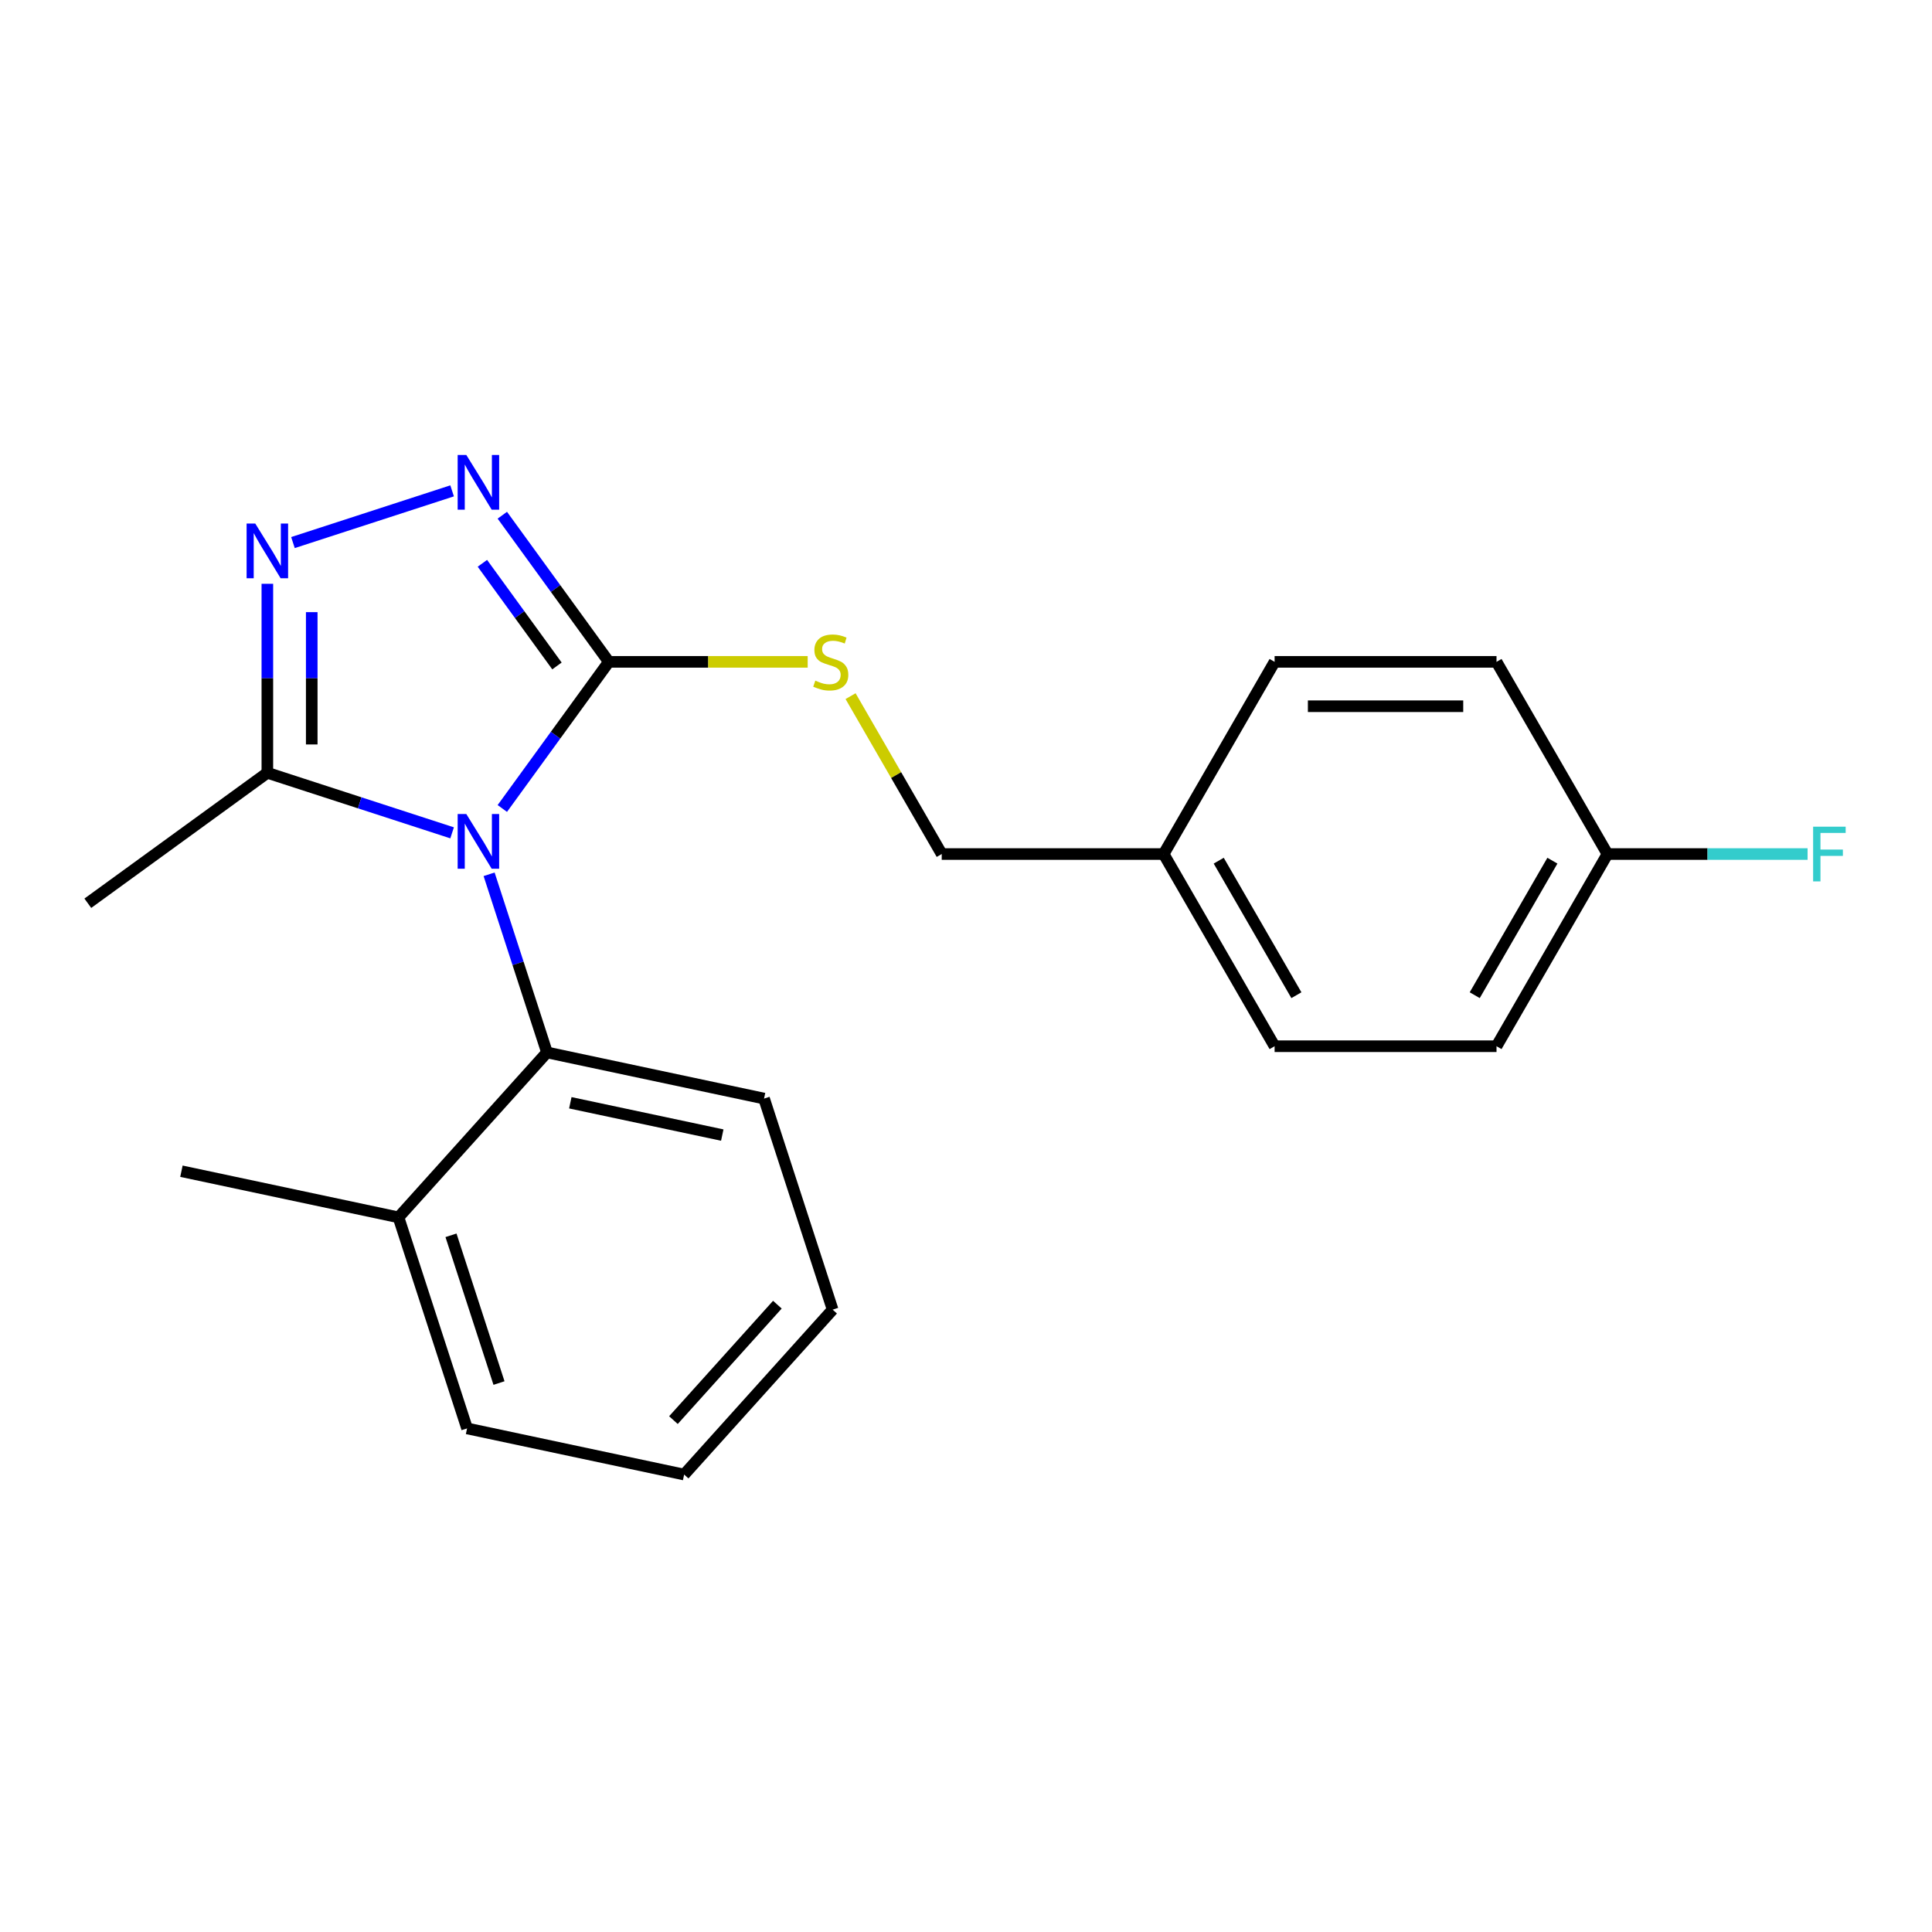 <?xml version='1.0' encoding='iso-8859-1'?>
<svg version='1.1' baseProfile='full'
              xmlns='http://www.w3.org/2000/svg'
                      xmlns:rdkit='http://www.rdkit.org/xml'
                      xmlns:xlink='http://www.w3.org/1999/xlink'
                  xml:space='preserve'
width='1000px' height='1000px' viewBox='0 0 1000 1000'>
<!-- END OF HEADER -->
<rect style='opacity:1.0;fill:#FFFFFF;stroke:none' width='1000' height='1000' x='0' y='0'> </rect>
<path class='bond-0' d='M 234.012,254.068 L 151.635,280.834' style='fill:none;fill-rule:evenodd;stroke:#0000FF;stroke-width:6px;stroke-linecap:butt;stroke-linejoin:miter;stroke-opacity:1' />
<path class='bond-1' d='M 259.998,266.677 L 287.569,304.625' style='fill:none;fill-rule:evenodd;stroke:#0000FF;stroke-width:6px;stroke-linecap:butt;stroke-linejoin:miter;stroke-opacity:1' />
<path class='bond-1' d='M 287.569,304.625 L 315.139,342.573' style='fill:none;fill-rule:evenodd;stroke:#000000;stroke-width:6px;stroke-linecap:butt;stroke-linejoin:miter;stroke-opacity:1' />
<path class='bond-1' d='M 249.684,291.565 L 268.983,318.128' style='fill:none;fill-rule:evenodd;stroke:#0000FF;stroke-width:6px;stroke-linecap:butt;stroke-linejoin:miter;stroke-opacity:1' />
<path class='bond-1' d='M 268.983,318.128 L 288.283,344.691' style='fill:none;fill-rule:evenodd;stroke:#000000;stroke-width:6px;stroke-linecap:butt;stroke-linejoin:miter;stroke-opacity:1' />
<path class='bond-2' d='M 138.382,302.172 L 138.382,351.088' style='fill:none;fill-rule:evenodd;stroke:#0000FF;stroke-width:6px;stroke-linecap:butt;stroke-linejoin:miter;stroke-opacity:1' />
<path class='bond-2' d='M 138.382,351.088 L 138.382,400.005' style='fill:none;fill-rule:evenodd;stroke:#000000;stroke-width:6px;stroke-linecap:butt;stroke-linejoin:miter;stroke-opacity:1' />
<path class='bond-2' d='M 161.354,316.847 L 161.354,351.088' style='fill:none;fill-rule:evenodd;stroke:#0000FF;stroke-width:6px;stroke-linecap:butt;stroke-linejoin:miter;stroke-opacity:1' />
<path class='bond-2' d='M 161.354,351.088 L 161.354,385.33' style='fill:none;fill-rule:evenodd;stroke:#000000;stroke-width:6px;stroke-linecap:butt;stroke-linejoin:miter;stroke-opacity:1' />
<path class='bond-3' d='M 138.382,400.005 L 45.455,467.52' style='fill:none;fill-rule:evenodd;stroke:#000000;stroke-width:6px;stroke-linecap:butt;stroke-linejoin:miter;stroke-opacity:1' />
<path class='bond-4' d='M 138.382,400.005 L 186.197,415.541' style='fill:none;fill-rule:evenodd;stroke:#000000;stroke-width:6px;stroke-linecap:butt;stroke-linejoin:miter;stroke-opacity:1' />
<path class='bond-4' d='M 186.197,415.541 L 234.012,431.077' style='fill:none;fill-rule:evenodd;stroke:#0000FF;stroke-width:6px;stroke-linecap:butt;stroke-linejoin:miter;stroke-opacity:1' />
<path class='bond-5' d='M 259.998,418.468 L 287.569,380.52' style='fill:none;fill-rule:evenodd;stroke:#0000FF;stroke-width:6px;stroke-linecap:butt;stroke-linejoin:miter;stroke-opacity:1' />
<path class='bond-5' d='M 287.569,380.52 L 315.139,342.573' style='fill:none;fill-rule:evenodd;stroke:#000000;stroke-width:6px;stroke-linecap:butt;stroke-linejoin:miter;stroke-opacity:1' />
<path class='bond-6' d='M 253.158,452.531 L 268.138,498.636' style='fill:none;fill-rule:evenodd;stroke:#0000FF;stroke-width:6px;stroke-linecap:butt;stroke-linejoin:miter;stroke-opacity:1' />
<path class='bond-6' d='M 268.138,498.636 L 283.119,544.742' style='fill:none;fill-rule:evenodd;stroke:#000000;stroke-width:6px;stroke-linecap:butt;stroke-linejoin:miter;stroke-opacity:1' />
<path class='bond-7' d='M 315.139,342.573 L 366.595,342.573' style='fill:none;fill-rule:evenodd;stroke:#000000;stroke-width:6px;stroke-linecap:butt;stroke-linejoin:miter;stroke-opacity:1' />
<path class='bond-7' d='M 366.595,342.573 L 418.052,342.573' style='fill:none;fill-rule:evenodd;stroke:#CCCC00;stroke-width:6px;stroke-linecap:butt;stroke-linejoin:miter;stroke-opacity:1' />
<path class='bond-8' d='M 832.027,442.048 L 883.814,442.048' style='fill:none;fill-rule:evenodd;stroke:#000000;stroke-width:6px;stroke-linecap:butt;stroke-linejoin:miter;stroke-opacity:1' />
<path class='bond-8' d='M 883.814,442.048 L 935.6,442.048' style='fill:none;fill-rule:evenodd;stroke:#33CCCC;stroke-width:6px;stroke-linecap:butt;stroke-linejoin:miter;stroke-opacity:1' />
<path class='bond-9' d='M 832.027,442.048 L 774.595,541.523' style='fill:none;fill-rule:evenodd;stroke:#000000;stroke-width:6px;stroke-linecap:butt;stroke-linejoin:miter;stroke-opacity:1' />
<path class='bond-9' d='M 803.518,445.483 L 763.315,515.115' style='fill:none;fill-rule:evenodd;stroke:#000000;stroke-width:6px;stroke-linecap:butt;stroke-linejoin:miter;stroke-opacity:1' />
<path class='bond-10' d='M 832.027,442.048 L 774.595,342.573' style='fill:none;fill-rule:evenodd;stroke:#000000;stroke-width:6px;stroke-linecap:butt;stroke-linejoin:miter;stroke-opacity:1' />
<path class='bond-11' d='M 440.252,360.324 L 463.844,401.186' style='fill:none;fill-rule:evenodd;stroke:#CCCC00;stroke-width:6px;stroke-linecap:butt;stroke-linejoin:miter;stroke-opacity:1' />
<path class='bond-11' d='M 463.844,401.186 L 487.435,442.048' style='fill:none;fill-rule:evenodd;stroke:#000000;stroke-width:6px;stroke-linecap:butt;stroke-linejoin:miter;stroke-opacity:1' />
<path class='bond-12' d='M 487.435,442.048 L 602.299,442.048' style='fill:none;fill-rule:evenodd;stroke:#000000;stroke-width:6px;stroke-linecap:butt;stroke-linejoin:miter;stroke-opacity:1' />
<path class='bond-13' d='M 602.299,442.048 L 659.731,342.573' style='fill:none;fill-rule:evenodd;stroke:#000000;stroke-width:6px;stroke-linecap:butt;stroke-linejoin:miter;stroke-opacity:1' />
<path class='bond-14' d='M 602.299,442.048 L 659.731,541.523' style='fill:none;fill-rule:evenodd;stroke:#000000;stroke-width:6px;stroke-linecap:butt;stroke-linejoin:miter;stroke-opacity:1' />
<path class='bond-14' d='M 630.809,445.483 L 671.012,515.115' style='fill:none;fill-rule:evenodd;stroke:#000000;stroke-width:6px;stroke-linecap:butt;stroke-linejoin:miter;stroke-opacity:1' />
<path class='bond-15' d='M 430.968,677.866 L 354.109,763.226' style='fill:none;fill-rule:evenodd;stroke:#000000;stroke-width:6px;stroke-linecap:butt;stroke-linejoin:miter;stroke-opacity:1' />
<path class='bond-15' d='M 402.367,675.298 L 348.565,735.05' style='fill:none;fill-rule:evenodd;stroke:#000000;stroke-width:6px;stroke-linecap:butt;stroke-linejoin:miter;stroke-opacity:1' />
<path class='bond-16' d='M 430.968,677.866 L 395.473,568.623' style='fill:none;fill-rule:evenodd;stroke:#000000;stroke-width:6px;stroke-linecap:butt;stroke-linejoin:miter;stroke-opacity:1' />
<path class='bond-17' d='M 354.109,763.226 L 241.755,739.345' style='fill:none;fill-rule:evenodd;stroke:#000000;stroke-width:6px;stroke-linecap:butt;stroke-linejoin:miter;stroke-opacity:1' />
<path class='bond-18' d='M 241.755,739.345 L 206.26,630.102' style='fill:none;fill-rule:evenodd;stroke:#000000;stroke-width:6px;stroke-linecap:butt;stroke-linejoin:miter;stroke-opacity:1' />
<path class='bond-18' d='M 258.279,715.859 L 233.432,639.39' style='fill:none;fill-rule:evenodd;stroke:#000000;stroke-width:6px;stroke-linecap:butt;stroke-linejoin:miter;stroke-opacity:1' />
<path class='bond-19' d='M 206.26,630.102 L 283.119,544.742' style='fill:none;fill-rule:evenodd;stroke:#000000;stroke-width:6px;stroke-linecap:butt;stroke-linejoin:miter;stroke-opacity:1' />
<path class='bond-20' d='M 206.26,630.102 L 93.906,606.221' style='fill:none;fill-rule:evenodd;stroke:#000000;stroke-width:6px;stroke-linecap:butt;stroke-linejoin:miter;stroke-opacity:1' />
<path class='bond-21' d='M 283.119,544.742 L 395.473,568.623' style='fill:none;fill-rule:evenodd;stroke:#000000;stroke-width:6px;stroke-linecap:butt;stroke-linejoin:miter;stroke-opacity:1' />
<path class='bond-21' d='M 295.195,570.795 L 373.843,587.512' style='fill:none;fill-rule:evenodd;stroke:#000000;stroke-width:6px;stroke-linecap:butt;stroke-linejoin:miter;stroke-opacity:1' />
<path class='bond-22' d='M 774.595,541.523 L 659.731,541.523' style='fill:none;fill-rule:evenodd;stroke:#000000;stroke-width:6px;stroke-linecap:butt;stroke-linejoin:miter;stroke-opacity:1' />
<path class='bond-23' d='M 774.595,342.573 L 659.731,342.573' style='fill:none;fill-rule:evenodd;stroke:#000000;stroke-width:6px;stroke-linecap:butt;stroke-linejoin:miter;stroke-opacity:1' />
<path class='bond-23' d='M 757.366,365.545 L 676.961,365.545' style='fill:none;fill-rule:evenodd;stroke:#000000;stroke-width:6px;stroke-linecap:butt;stroke-linejoin:miter;stroke-opacity:1' />
<path  class='atom-0' d='M 241.364 235.486
L 250.644 250.486
Q 251.564 251.966, 253.044 254.646
Q 254.524 257.326, 254.604 257.486
L 254.604 235.486
L 258.364 235.486
L 258.364 263.806
L 254.484 263.806
L 244.524 247.406
Q 243.364 245.486, 242.124 243.286
Q 240.924 241.086, 240.564 240.406
L 240.564 263.806
L 236.884 263.806
L 236.884 235.486
L 241.364 235.486
' fill='#0000FF'/>
<path  class='atom-1' d='M 132.122 270.981
L 141.402 285.981
Q 142.322 287.461, 143.802 290.141
Q 145.282 292.821, 145.362 292.981
L 145.362 270.981
L 149.122 270.981
L 149.122 299.301
L 145.242 299.301
L 135.282 282.901
Q 134.122 280.981, 132.882 278.781
Q 131.682 276.581, 131.322 275.901
L 131.322 299.301
L 127.642 299.301
L 127.642 270.981
L 132.122 270.981
' fill='#0000FF'/>
<path  class='atom-3' d='M 241.364 421.34
L 250.644 436.34
Q 251.564 437.82, 253.044 440.5
Q 254.524 443.18, 254.604 443.34
L 254.604 421.34
L 258.364 421.34
L 258.364 449.66
L 254.484 449.66
L 244.524 433.26
Q 243.364 431.34, 242.124 429.14
Q 240.924 426.94, 240.564 426.26
L 240.564 449.66
L 236.884 449.66
L 236.884 421.34
L 241.364 421.34
' fill='#0000FF'/>
<path  class='atom-6' d='M 422.003 352.293
Q 422.323 352.413, 423.643 352.973
Q 424.963 353.533, 426.403 353.893
Q 427.883 354.213, 429.323 354.213
Q 432.003 354.213, 433.563 352.933
Q 435.123 351.613, 435.123 349.333
Q 435.123 347.773, 434.323 346.813
Q 433.563 345.853, 432.363 345.333
Q 431.163 344.813, 429.163 344.213
Q 426.643 343.453, 425.123 342.733
Q 423.643 342.013, 422.563 340.493
Q 421.523 338.973, 421.523 336.413
Q 421.523 332.853, 423.923 330.653
Q 426.363 328.453, 431.163 328.453
Q 434.443 328.453, 438.163 330.013
L 437.243 333.093
Q 433.843 331.693, 431.283 331.693
Q 428.523 331.693, 427.003 332.853
Q 425.483 333.973, 425.523 335.933
Q 425.523 337.453, 426.283 338.373
Q 427.083 339.293, 428.203 339.813
Q 429.363 340.333, 431.283 340.933
Q 433.843 341.733, 435.363 342.533
Q 436.883 343.333, 437.963 344.973
Q 439.083 346.573, 439.083 349.333
Q 439.083 353.253, 436.443 355.373
Q 433.843 357.453, 429.483 357.453
Q 426.963 357.453, 425.043 356.893
Q 423.163 356.373, 420.923 355.453
L 422.003 352.293
' fill='#CCCC00'/>
<path  class='atom-9' d='M 938.471 427.888
L 955.311 427.888
L 955.311 431.128
L 942.271 431.128
L 942.271 439.728
L 953.871 439.728
L 953.871 443.008
L 942.271 443.008
L 942.271 456.208
L 938.471 456.208
L 938.471 427.888
' fill='#33CCCC'/>
</svg>
